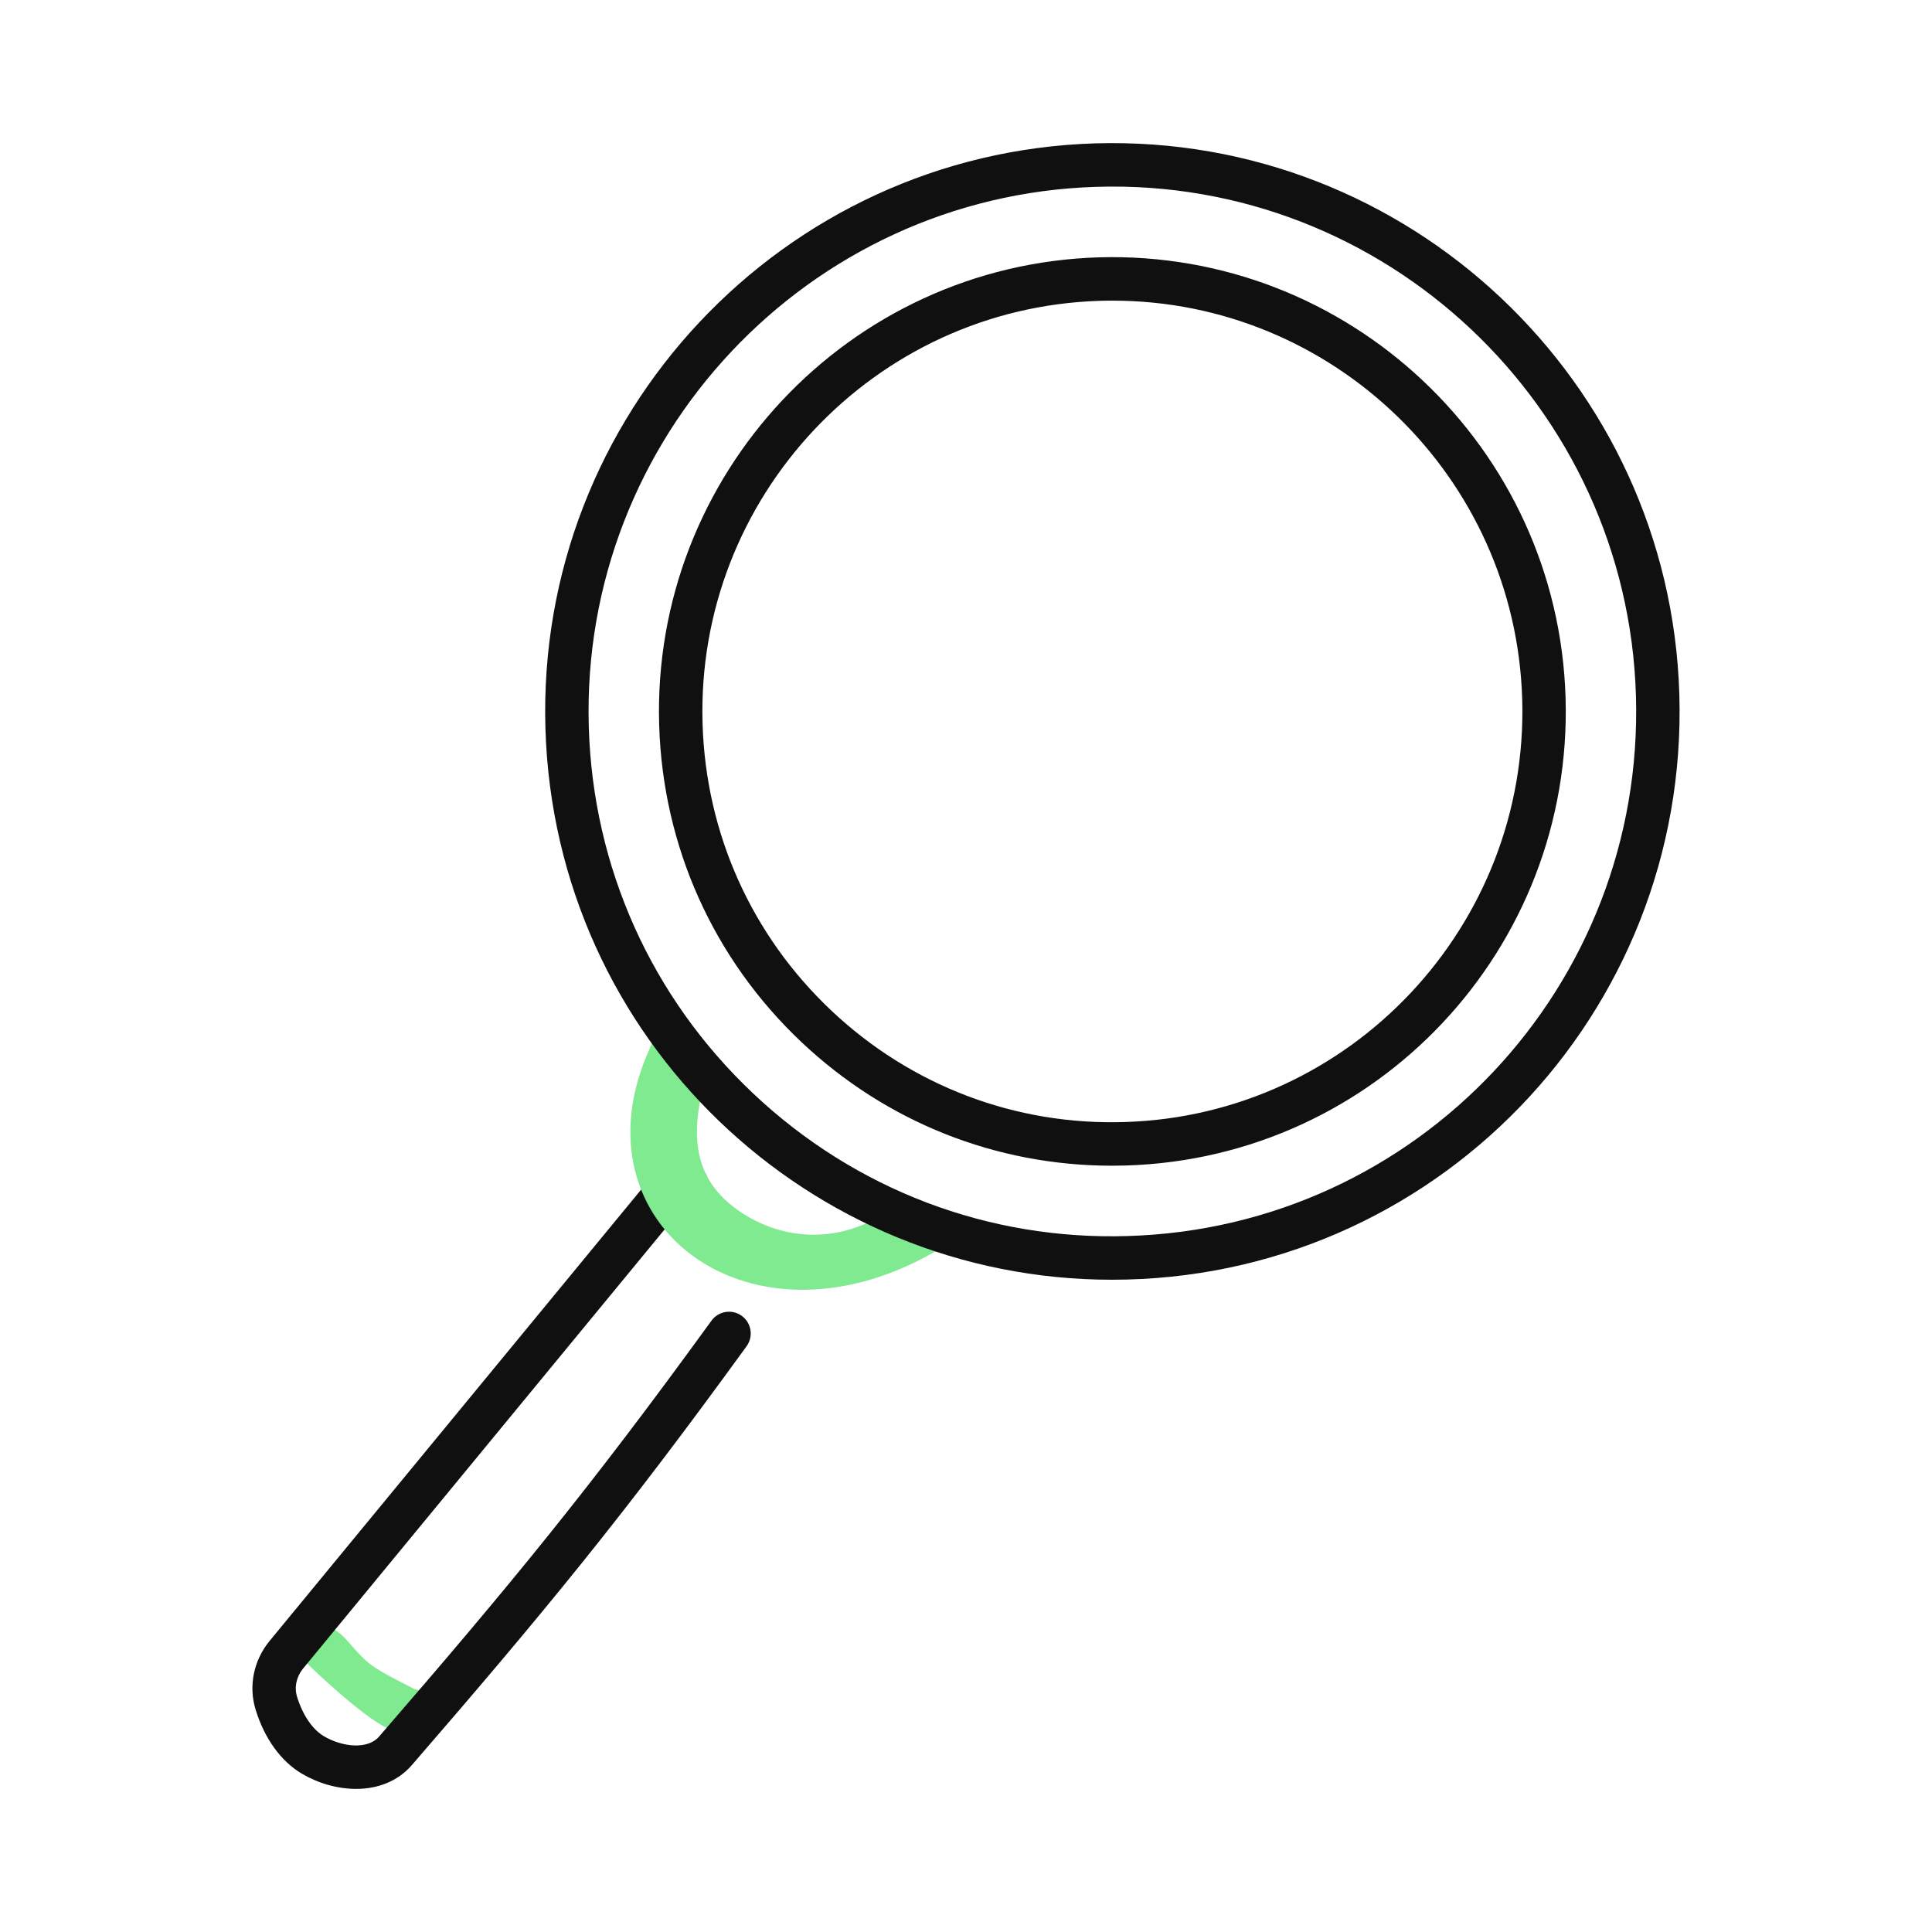 <svg width="54" height="54" viewBox="0 0 54 54" fill="none" xmlns="http://www.w3.org/2000/svg">
<path d="M9.828 49.606C9.743 49.606 9.657 49.601 9.572 49.591C8.501 49.467 7.597 48.565 7.469 47.493C7.377 46.719 7.678 45.743 8.34 45.45C8.56 45.352 9.137 45.198 9.727 45.88C10.333 46.583 10.389 46.593 11.596 47.217C11.985 47.263 12.23 47.66 12.096 48.029C11.757 48.963 10.811 49.606 9.828 49.606ZM8.259 46.166C6.982 47.444 9.537 50.426 10.815 48.296C10.124 47.98 8.685 46.593 8.685 46.593L8.259 46.166Z" fill="#7FEA90"/>
<path d="M9.953 50C9.424 50 8.882 49.839 8.434 49.573C7.851 49.227 7.392 48.592 7.144 47.783C6.942 47.127 7.088 46.41 7.534 45.866L18.74 32.254C18.953 31.995 19.074 32.323 19.333 32.537C19.591 32.751 19.889 32.768 19.676 33.027L8.47 46.638C8.284 46.865 8.221 47.16 8.303 47.426C8.46 47.937 8.733 48.338 9.052 48.527C9.557 48.827 10.273 48.912 10.597 48.536C14.261 44.302 16.472 41.619 19.886 36.913C20.082 36.642 20.462 36.582 20.733 36.779C21.004 36.976 21.064 37.356 20.867 37.628C17.427 42.37 15.202 45.071 11.514 49.332C11.106 49.803 10.538 50 9.953 50Z" fill="#101010"/>
<path d="M18.155 29.318C18.248 28.996 18.582 28.809 18.906 28.902C19.228 28.994 19.852 29.659 19.759 29.982C19.345 31.429 19.221 32.827 20.611 33.815C21.893 34.725 23.541 34.76 24.87 33.815C25.144 33.621 26.261 33.755 26.456 34.029C26.65 34.303 26.586 34.682 26.312 34.877C21.037 38.074 15.926 34.241 18.155 29.318Z" fill="#7FEA90"/>
<path d="M31.079 35.769C22.641 35.77 15.507 29.07 15.245 20.364C14.981 11.609 21.875 4.272 30.613 4.007C39.349 3.749 46.674 10.65 46.938 19.405C47.207 28.343 40.07 35.769 31.079 35.769ZM30.649 5.222C22.58 5.466 16.213 12.242 16.457 20.327C16.575 24.244 18.208 27.881 21.055 30.566C23.902 33.252 27.626 34.672 31.533 34.547C39.62 34.303 45.97 27.547 45.725 19.442C45.482 11.357 38.716 4.972 30.649 5.222ZM31.081 32.582C27.84 32.582 24.773 31.364 22.404 29.13C19.94 26.805 18.527 23.658 18.424 20.268C18.213 13.27 23.724 7.405 30.709 7.193C37.7 6.987 43.547 12.503 43.758 19.501C43.97 26.515 38.475 32.364 31.474 32.576C31.343 32.58 31.212 32.582 31.081 32.582ZM31.096 8.403C30.979 8.403 30.863 8.404 30.746 8.408C24.429 8.599 19.446 13.903 19.637 20.231C19.729 23.297 21.007 26.143 23.235 28.245C25.463 30.347 28.38 31.459 31.437 31.361C37.753 31.17 42.736 25.866 42.546 19.538C42.358 13.327 37.256 8.403 31.096 8.403Z" fill="#101010"/>
</svg>
